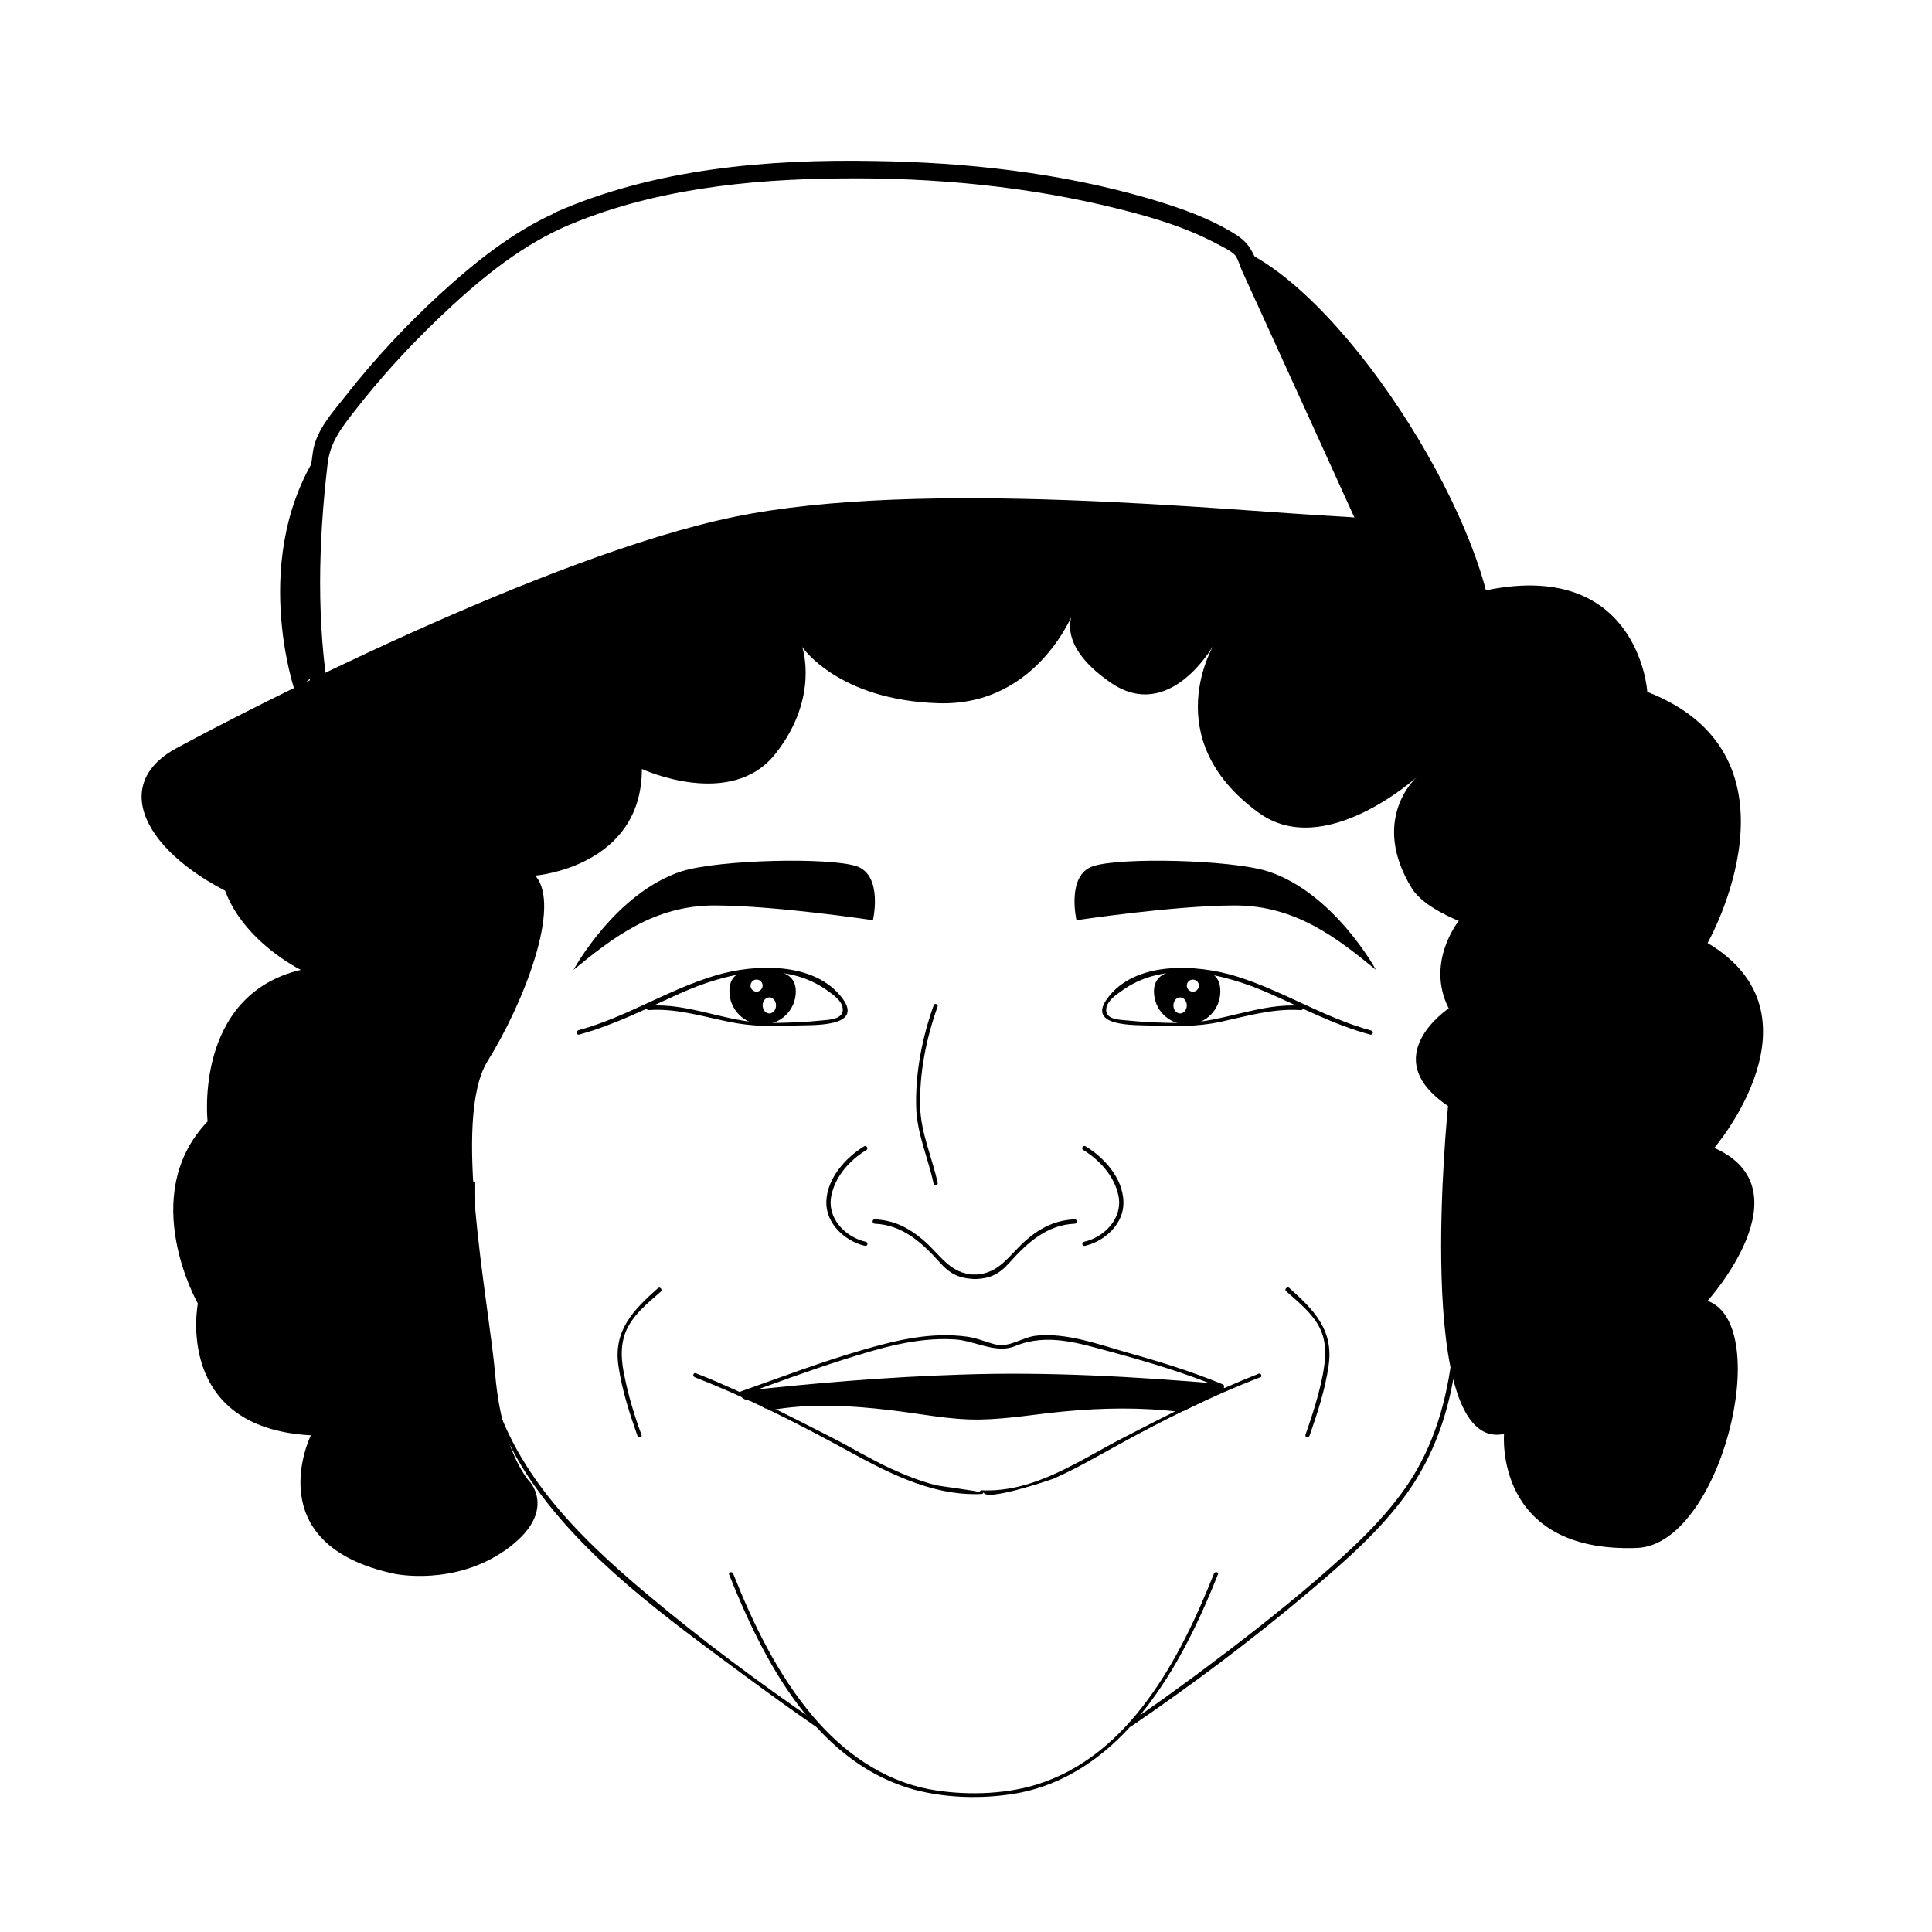 <?xml version="1.0" encoding="UTF-8"?>
<!-- Uploaded to: ICON Repo, www.iconrepo.com, Generator: ICON Repo Mixer Tools -->
<svg fill="#000000" width="800px" height="800px" version="1.1" viewBox="144 144 512 512" xmlns="http://www.w3.org/2000/svg">
 <g>
  <path d="m268.96 457.63c0 15.73-0.18 31.906 2.668 47.457 2.133 11.375 6.578 21.684 13.062 31.281 14.219 20.797 36.082 36.438 56.078 51.277 6.398 4.711 12.887 9.422 19.461 13.953 0.621 0.445 1.156-0.535 0.535-0.977-15.73-10.754-31.105-22.219-45.68-34.48-18.309-15.375-35.727-32.703-41.504-56.789-4-16.797-3.555-34.57-3.644-51.723 0.18-0.711-0.977-0.711-0.977 0z"/>
  <path d="m318.37 485.36c-6.578 5.867-11.82 11.199-10.488 20.527 0.891 6.309 2.934 12.621 5.066 18.664 0.266 0.711 1.332 0.355 1.066-0.266-1.867-5.066-3.465-10.309-4.531-15.641-0.801-3.82-1.156-7.555 0.18-11.285 1.688-4.621 5.953-8 9.508-11.109 0.441-0.535-0.27-1.336-0.801-0.891z"/>
  <path d="m530.06 449.54c0 16.707 0.621 33.594-0.891 50.301-1.156 12.797-4.266 25.238-11.199 36.172-6.664 10.398-16.086 18.84-25.328 26.84-10.133 8.711-20.707 16.887-31.461 24.883-5.953 4.356-11.91 8.711-17.953 12.797-0.621 0.445 0 1.332 0.535 0.977 16.262-11.109 32.172-23.02 47.191-35.727 9.242-7.82 18.664-15.996 25.773-25.863 7.289-10.133 11.285-21.773 12.977-34.039 2.578-18.574 1.602-37.594 1.602-56.254-0.094-0.797-1.246-0.797-1.246-0.086z"/>
  <path d="m465.72 560.99c-8.887 22.395-22.395 48.434-47.191 55.988-8.711 2.668-19.461 2.844-28.438 1.156-12.266-2.398-22.574-9.777-30.57-19.195-9.422-11.109-15.906-24.527-21.238-37.949-0.266-0.621-1.332-0.355-1.066 0.266 8.977 22.574 22.484 48.703 47.367 56.523 9.152 2.844 20.172 3.109 29.594 1.332 12.266-2.398 22.66-9.688 30.66-19.02 9.777-11.375 16.441-25.062 21.949-38.926 0.266-0.531-0.801-0.797-1.066-0.176z"/>
  <path d="m484.82 486.16c3.555 3.199 7.82 6.488 9.508 11.109 1.332 3.734 0.891 7.465 0.18 11.285-1.066 5.332-2.754 10.574-4.531 15.641-0.266 0.711 0.801 0.977 1.066 0.266 2.133-6.043 4.176-12.352 5.066-18.664 1.332-9.332-3.91-14.664-10.488-20.527-0.531-0.355-1.332 0.445-0.801 0.891z"/>
  <path d="m391.42 410.44c-3.023 8.531-4.887 17.953-4.621 27.016 0.18 6.934 3.199 13.508 4.621 20.262 0.18 0.711 1.246 0.445 1.066-0.266-1.422-6.578-4.445-13.242-4.621-19.996-0.266-9.066 1.602-18.309 4.621-26.75 0.18-0.621-0.887-0.977-1.066-0.266z"/>
  <path d="m373.03 447.77c-4.977 3.023-9.863 8.531-10.043 14.664-0.18 5.777 4.887 10.488 10.219 11.73 0.711 0.18 0.977-0.891 0.266-1.066-5.512-1.246-10.398-6.309-9.152-12.266 1.066-5.156 4.887-9.422 9.332-12.086 0.531-0.352 0-1.332-0.621-0.977z"/>
  <path d="m375.78 468.3c7.289 0.266 12.531 4.977 17.152 10.133 2.844 3.199 5.156 4.356 9.508 4.531 0.711 0 0.711-1.066 0-1.156-6.844-0.18-9.152-5.332-13.953-9.332-3.82-3.199-7.731-5.156-12.707-5.332-0.711 0-0.711 1.066 0 1.156z"/>
  <path d="m431.06 448.75c4.356 2.668 8.266 6.934 9.332 12.086 1.246 5.953-3.644 11.02-9.152 12.266-0.711 0.18-0.445 1.246 0.266 1.066 5.332-1.246 10.398-5.867 10.219-11.73-0.18-6.223-5.066-11.641-10.043-14.664-0.711-0.359-1.242 0.621-0.621 0.977z"/>
  <path d="m428.84 467.14c-4.977 0.18-8.977 2.133-12.707 5.332-4.711 4-7.109 9.152-13.953 9.332-0.711 0-0.711 1.156 0 1.156 4.356-0.09 6.664-1.332 9.508-4.531 4.621-5.156 9.863-9.863 17.152-10.133 0.711-0.09 0.711-1.156 0-1.156z"/>
  <path d="m297.48 418.17c9.422-2.578 17.684-6.844 26.574-10.844 12.266-5.512 27.906-9.332 39.727-0.445 1.246 0.891 3.109 2.312 3.465 3.91 0.711 2.844-2.312 3.379-4.621 3.555-5.066 0.535-10.488 0.801-15.641 0.711-10.574-0.18-20.441-5.332-31.105-4.531-0.711 0.09-0.711 1.156 0 1.156 7.289-0.535 14.309 1.688 21.328 3.109 6.043 1.246 11.465 1.246 17.598 0.977 4.266-0.18 18.219 0.621 12.441-7.199-7.289-9.777-23.195-9.152-33.414-6.133-12.707 3.734-23.73 11.109-36.527 14.574-0.801 0.273-0.535 1.34 0.176 1.16z"/>
  <path d="m295.98 401.02c10.219-8.355 21.238-17.062 37.324-17.062 16.086 0 42.035 3.91 42.035 3.91s2.754-11.91-4.356-14.309c-7.109-2.398-36.258-1.777-46.301 1.332-17.598 5.691-28.703 26.129-28.703 26.129z"/>
  <path d="m507.4 417.11c-12.621-3.465-23.461-10.574-35.816-14.398-10.398-3.199-26.75-4.176-34.125 5.867-5.598 7.644 7.375 7.019 11.73 7.199 6.398 0.18 11.996 0.355 18.219-0.977 7.019-1.512 14.129-3.644 21.328-3.109 0.711 0.09 0.711-1.066 0-1.156-10.664-0.801-20.527 4.356-31.105 4.531-5.066 0.09-10.488-0.18-15.641-0.711-1.957-0.18-5.242-0.355-4.801-3.199 0.266-1.777 2.312-3.379 3.644-4.266 11.73-8.887 27.461-4.977 39.727 0.445 8.887 3.91 17.062 8.266 26.574 10.844 0.711 0.176 0.977-0.891 0.266-1.07z"/>
  <path d="m508.64 401.02c-10.219-8.355-21.238-17.062-37.324-17.062-16.086 0-42.035 3.91-42.035 3.91s-2.754-11.91 4.356-14.309c7.109-2.398 36.258-1.777 46.301 1.332 17.594 5.691 28.703 26.129 28.703 26.129z"/>
  <path d="m345.57 401.02c-4.887 0-8.266 0.891-8.266 5.688 0 4.801 3.91 8.797 8.797 8.797 4.887 0 8.797-3.91 8.797-8.797 0.004-4.887-4.531-5.688-9.328-5.688zm-1.066 5.777c-0.891 0-1.602-0.711-1.602-1.602 0-0.891 0.711-1.602 1.602-1.602s1.602 0.711 1.602 1.602c-0.004 0.891-0.805 1.602-1.602 1.602zm3.375 5.777c-0.977 0-1.777-0.977-1.777-2.133s0.801-2.133 1.777-2.133 1.777 0.977 1.777 2.133-0.801 2.133-1.777 2.133z"/>
  <path d="m449.81 406.71c0 4.887 3.91 8.797 8.797 8.797s8.797-3.91 8.797-8.797-3.379-5.688-8.266-5.688-9.328 0.891-9.328 5.688zm8.707-1.508c0-0.891 0.711-1.602 1.602-1.602s1.602 0.711 1.602 1.602-0.711 1.602-1.602 1.602c-0.891-0.004-1.602-0.715-1.602-1.602zm-3.555 5.242c0-1.156 0.801-2.133 1.777-2.133 0.977 0 1.777 0.977 1.777 2.133s-0.801 2.133-1.777 2.133c-0.977 0-1.777-0.977-1.777-2.133z"/>
  <path d="m477.63 508.02c-12.266 4.801-24.172 10.93-35.902 16.973-11.91 6.133-23.641 14.574-37.594 13.953-0.266 0-0.535 0.266-0.535 0.535 0-0.355-10.574-1.602-11.82-1.957-4-1.066-7.91-2.578-11.73-4.356-5.422-2.488-10.488-5.598-15.73-8.266-11.73-5.953-23.641-12.176-35.902-16.973-0.711-0.266-0.977 0.801-0.266 1.066 12.977 5.066 25.949 11.555 38.215 18.219 11.73 6.398 23.996 13.332 37.77 12.707 0.266 0 0.535-0.266 0.535-0.535 0 2.754 17.242-3.023 18.574-3.555 5.688-2.488 11.02-5.598 16.531-8.621 12.176-6.754 25.238-13.242 38.215-18.219 0.527-0.082 0.262-1.148-0.359-0.973z"/>
  <path d="m348.23 517.71c10.488-1.867 21.238-1.246 31.727 0 7.731 0.891 15.641 2.578 23.461 2.488 7.465-0.09 14.93-1.422 22.395-2.133 10.309-0.977 20.527-1.156 30.75 0.09 0.711 0.09 0.711-1.066 0-1.156-10.219-1.246-20.527-1.066-30.75-0.09-7.731 0.711-15.551 2.223-23.285 2.133-8.266-0.09-16.531-1.867-24.707-2.754-9.953-1.066-19.996-1.512-29.859 0.266-0.797 0.18-0.441 1.246 0.27 1.156z"/>
  <path d="m340.68 513.71c8.887-3.199 17.684-6.488 26.66-9.332 9.598-3.023 19.375-6.043 29.594-5.422 5.332 0.266 10.93 3.91 16.086 1.777 8.531-3.555 17.062-0.711 25.684 1.602 9.777 2.668 19.641 5.598 28.973 9.508 0.09-0.355 0.09-0.711 0.18-1.066-23.02-1.957-46.215-3.289-69.32-2.488-19.285 0.621-38.66 2.223-57.855 4.356-0.711 0.09-0.711 1.156 0 1.156 19.195-2.133 38.57-3.734 57.855-4.356 23.105-0.801 46.301 0.535 69.32 2.488 0.711 0.09 0.711-0.891 0.18-1.066-8.355-3.465-17.062-6.133-25.684-8.531-7.375-2.133-15.996-5.242-23.816-4.356-3.734 0.445-6.934 3.199-10.754 2.312-2.488-0.621-4.801-1.688-7.375-2.043-9.598-1.332-18.84 0.891-27.996 3.555-10.754 3.109-21.238 7.109-31.816 10.844-0.891 0.176-0.625 1.242 0.086 1.062z"/>
  <path d="m534.06 301.31-43.547-11.02-168.86 15.02-77.582 24.348-35.547 22.574c-20.797 31.195 15.195 48.789 15.195 48.789-28.438 6.754-24.707 40.168-24.707 40.168-18.84 19.73-2.578 48.258-2.578 48.258s-6.488 32.973 29.949 34.926c0 0-14.309 28.973 22.219 36.703 0 0 15.73 3.379 29.504-6.398 13.688-9.777 6.398-17.863 6.398-17.863s-7.375-7.465-9.242-28.262-11.555-68.074-2.043-83.359c9.508-15.285 19.73-41.234 12.621-49.145 0 0 28.262-2.223 28.262-28.262 0 0 23.551 10.93 35.371-4 11.82-14.93 7.109-28.352 7.109-28.352s9.422 14.129 36.172 14.93 36.172-25.152 36.172-25.152-6.578 8.621 9.332 19.641c15.906 11.02 27.551-10.219 27.551-10.219s-15.465 25.062 11.82 44.789c17.418 12.621 41.77-9.422 41.77-9.422s-12.531 11.02-1.246 29.418c3.109 5.066 12.441 8.621 12.441 8.621s-8.887 10.93-2.668 23.195c0 0-19.461 12.887-0.18 25.863 0 0-9.508 92.07 14.84 86.914 0 0-2.754 31.551 35.191 30.215 22.219-0.801 36.527-59.012 18.75-65.496 0 0 26.66-29.504 1.777-40.523 0 0 30.215-35.281-1.777-54.301 0 0 28.082-49.414-15.996-66.562 0.094 0.004-2.484-37.41-46.477-26.035z"/>
  <path d="m539.93 314.82c0-29.859-37.77-91.27-66.832-104.6l34.395 74.742s15.195 3.91 19.906 11.82c4.711 7.816 12.531 18.039 12.531 18.039z"/>
  <path d="m222.21 327.35s-12.621-36.258 7.109-64.875c0 0-6.309 42.035 0 58.566z"/>
  <path d="m293.31 204.26c22.93-10.043 48.969-12.797 73.762-12.977 24.707-0.266 49.77 2.133 73.762 8.176 8.531 2.133 17.152 4.711 24.973 8.797 1.688 0.891 4.531 2.223 5.512 3.379 0.801 1.066 1.246 2.754 1.777 4 6.578 14.398 13.152 28.883 19.73 43.281 5.598 12.352 11.285 24.797 16.887 37.148 0.621-1.156 1.246-2.223 1.957-3.379-42.48-2.668-84.871-5.422-127.35-8.086-5.512-0.355-11.641-1.512-17.242-1.066-3.82 0.266-7.91 2.398-11.555 3.555-23.375 7.644-46.836 15.285-70.207 22.84-18.93 6.133-37.77 12.266-56.699 18.484 0.891 0.535 1.867 1.066 2.754 1.512-3.555-20.973-3.023-42.035-0.535-63.098 0.711-5.688 3.644-9.422 7.109-13.863 6.754-8.711 14.309-16.973 22.305-24.617 9.867-9.422 20.621-18.488 33.062-24.086 2.578-1.156 0.355-4.977-2.223-3.82-11.285 5.062-21.238 13.062-30.395 21.414-8.887 8.176-17.242 17.062-24.707 26.574-3.555 4.531-8.266 9.508-9.066 15.375-1.512 10.488-2.488 21.328-2.668 31.816-0.18 11.82 0.977 23.816 2.934 35.461 0.18 1.156 1.688 1.867 2.754 1.512 40.168-13.062 80.34-26.129 120.51-39.281 5.512-1.777 11.199-4.356 16.887-5.512 0.711-0.18-0.801 0.09-0.09 0 0.711 0 1.512 0.09 2.223 0.18 2.934 0.18 5.867 0.355 8.797 0.535 24.883 1.602 49.855 3.199 74.742 4.801 19.551 1.246 39.102 2.488 58.656 3.734 1.867 0.09 2.578-1.957 1.957-3.379-11.996-26.395-23.996-52.699-35.992-79.094-1.777-4-2.488-6.133-6.309-8.531-6.934-4.356-15.02-7.109-22.84-9.422-23.461-6.844-48.348-9.598-72.695-9.953-28.438-0.535-58.301 2.043-84.605 13.598-2.664 1.234-0.445 5.059 2.133 3.992z"/>
  <path d="m539.93 314.82s-7.91-32.262-39.371-33.859c-31.461-1.602-112.24-10.219-161.92 0-49.68 10.219-129.04 51.102-147.88 61.32-18.84 10.219-7.109 29.859 19.641 40.879 0 0 42.48-48.789 84.961-64.52 42.48-15.73 190.36-32.973 244.57-3.82z"/>
  <path d="m363.7 510.95-23.195 2.223s-0.891 1.688 2.488 2.043c2.312 0.266 3.023 2.043 4 2.043 1.066-0.09 1.867-0.266 3.289-0.445 1.422-0.18 10.398-0.891 12.531-0.801 2.223 0 11.91 0.621 15.73 1.066 3.82 0.445 14.309 2.043 18.84 2.398 4.531 0.266 11.375 0.09 15.195-0.355 3.91-0.445 12.977-1.512 17.062-1.777 4-0.266 13.508-0.711 18.484-0.355 4.977 0.355 9.598 0.891 9.598 0.891l8.531-4.176 3.734-1.688-9.066-1.066-36.082-1.957s-18.664-0.445-22.484-0.266c-3.82 0.18-19.02 0.891-23.195 1.156-4.176 0.18-15.461 1.066-15.461 1.066z"/>
 </g>
</svg>